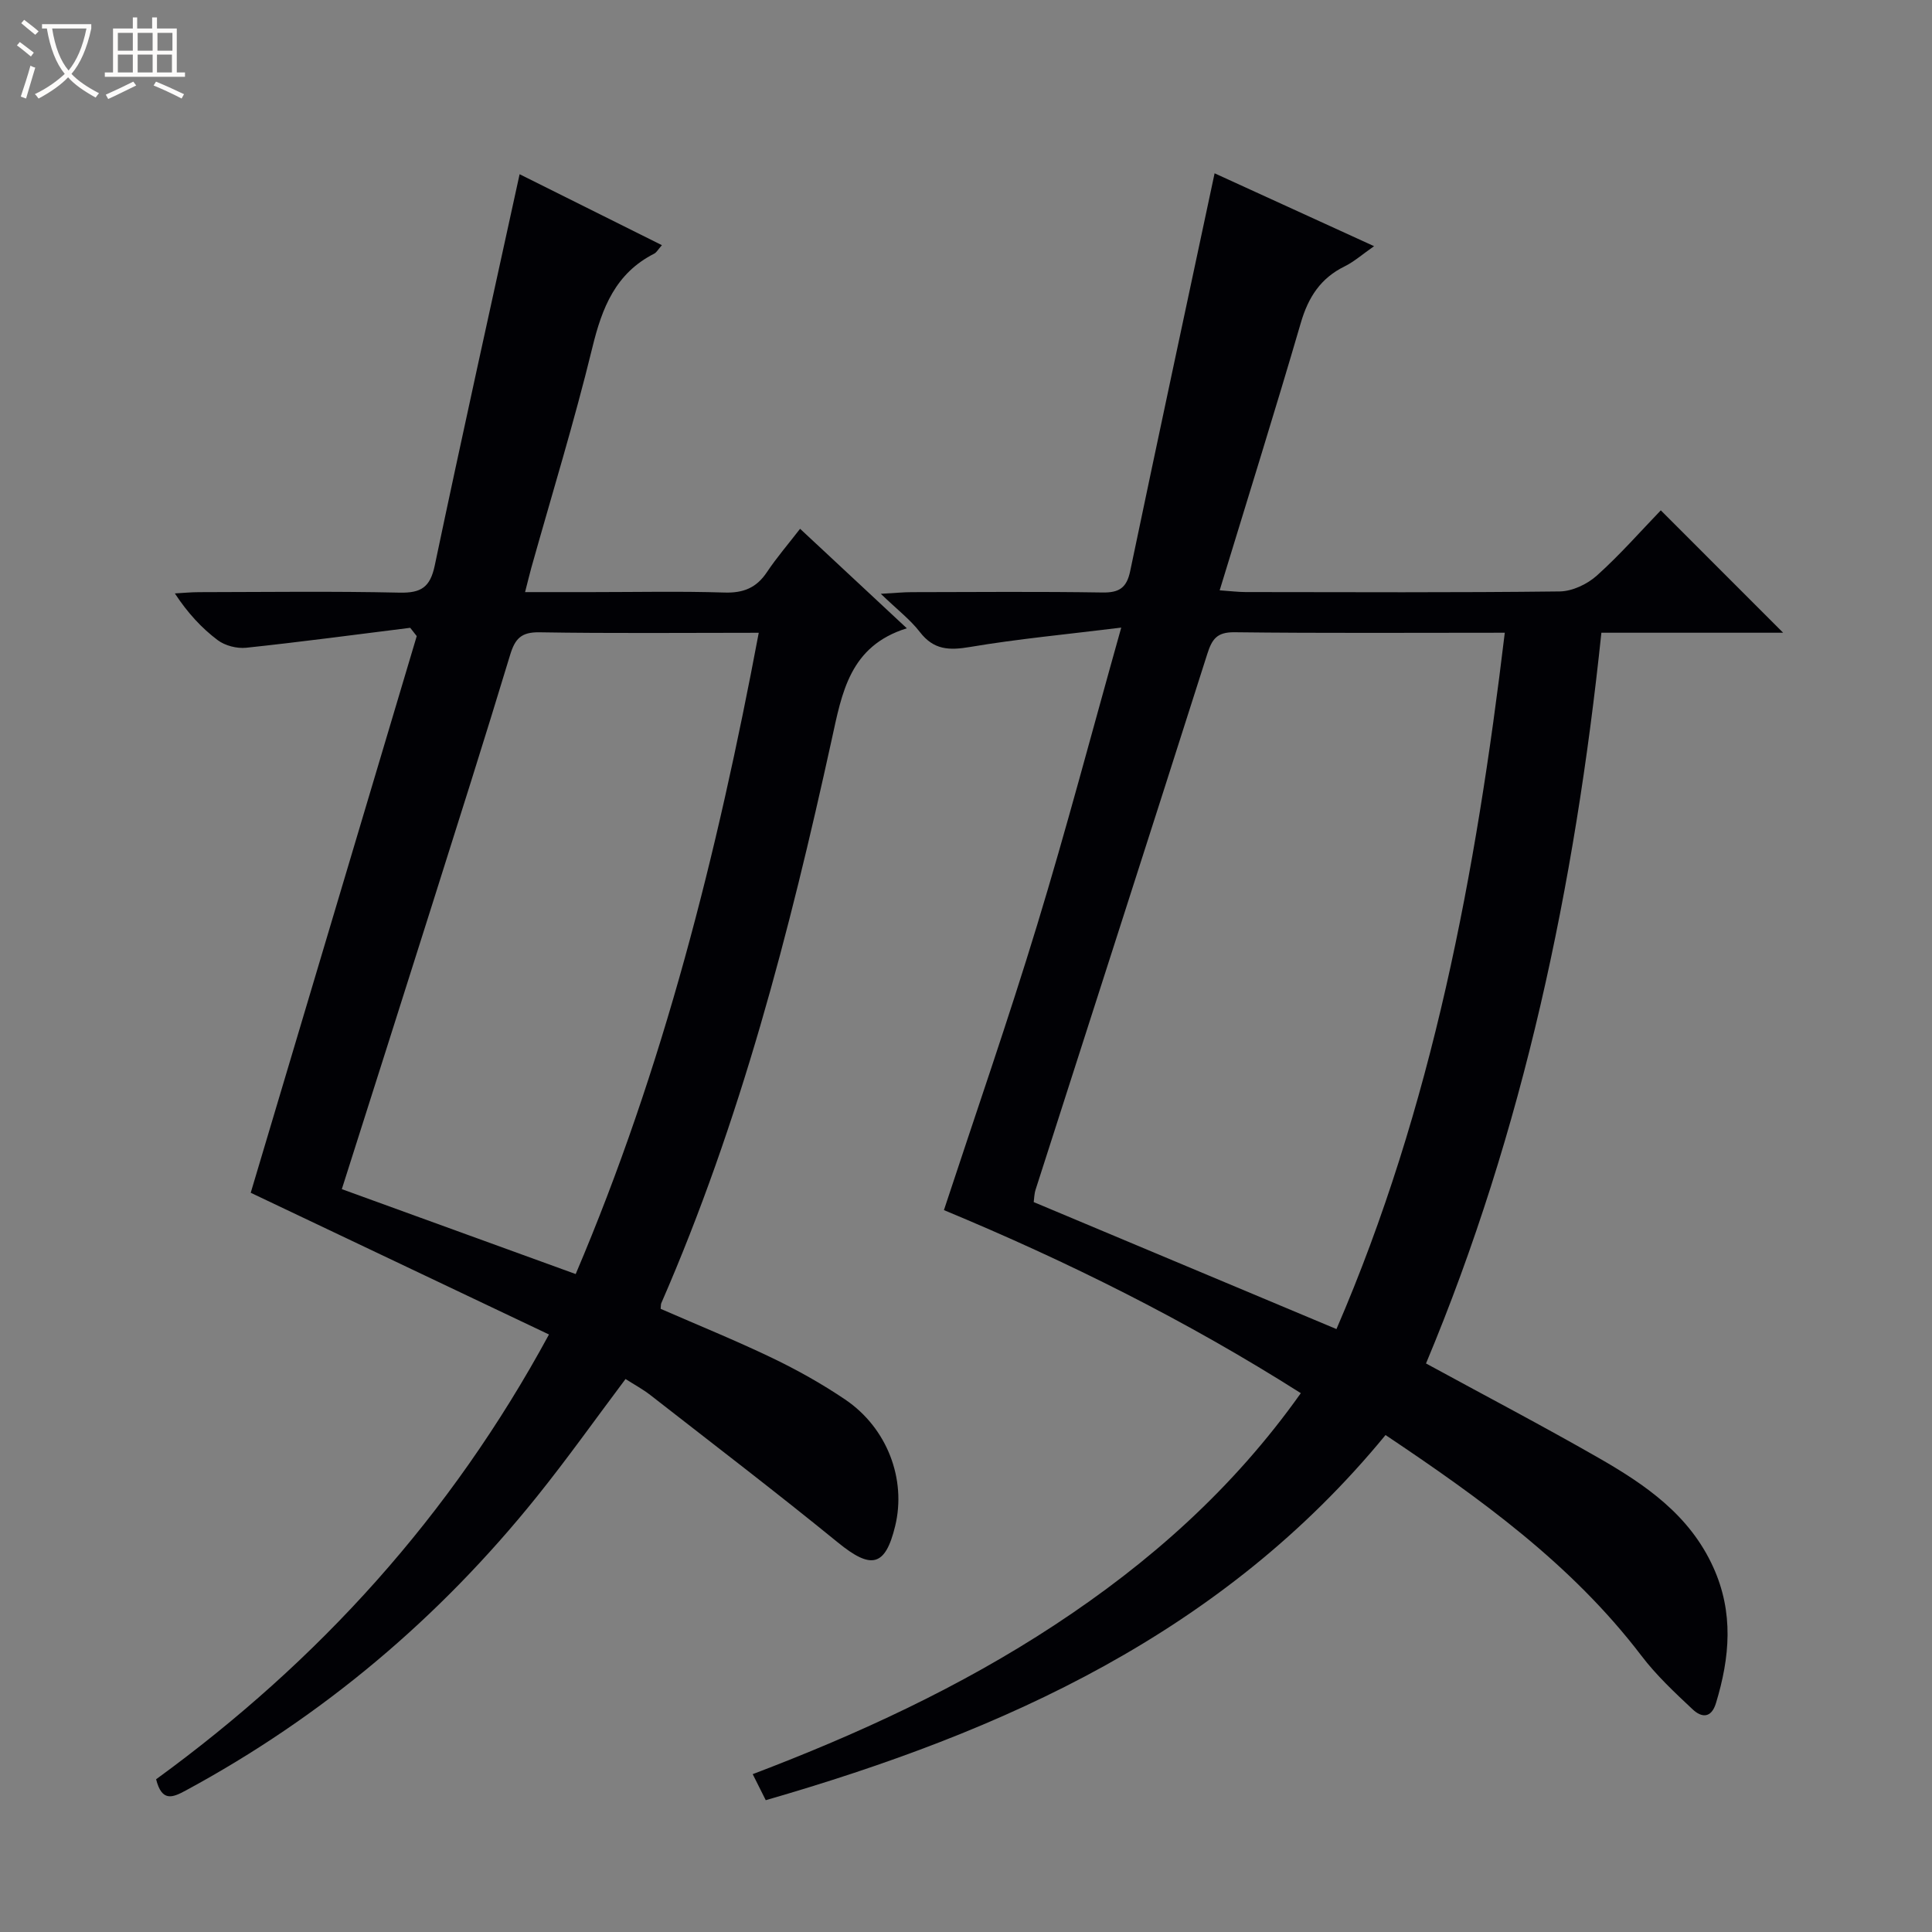 <svg enable-background="new 0 0 400 400" viewBox="0 0 400 400" xmlns="http://www.w3.org/2000/svg"><rect x="0" y="0" width="400" height="400" fill="#808080" stroke="none"/><path d="m6.4 11.7c-1-.8-1.9-1.6-2.9-2.3l.6-.7c.9.7 1.9 1.4 2.9 2.2zm-2.1 8.3c.7-2.1 1.4-4.2 2-6.4.2.1.6.3 1 .4-.7 2.3-1.3 4.4-1.9 6.4zm3-12.8c-1.1-.9-2.1-1.7-2.9-2.4l.6-.7c1 .8 2 1.5 3 2.4zm1.4-1.3v-.9h10.2v.9c-.9 4.2-2.3 7.3-4.1 9.4 1.3 1.4 3.2 2.7 5.7 4-.2.2-.4.5-.7.9-2.5-1.4-4.4-2.7-5.7-4.2-1.4 1.5-3.5 3-6.1 4.4 0 0 0 0-.1-.1-.3-.4-.5-.7-.7-.8 2.7-1.3 4.7-2.8 6.2-4.2-1.8-2.2-3-5.3-3.7-9.4zm9.2 0h-7.1c.6 3.8 1.7 6.7 3.4 8.7 1.7-2.1 2.9-4.8 3.7-8.7z" fill="#fcfbfa"/><path d="m31.6 3.6h.9v2.3h4.1v9.1h1.7v.9h-16.6v-.9h1.7v-9.1h4.1v-2.3h.9v2.3h3.1v-2.3zm-4 13.3.6.8c-1.9.9-3.8 1.9-5.8 2.8-.2-.3-.3-.6-.5-.9 2-.9 3.9-1.8 5.7-2.7zm-3.2-10.1v3.7h3.1v-3.7zm0 4.5v3.7h3.1v-3.7zm4.1-4.5v3.7h3.1v-3.7zm0 4.5v3.7h3.1v-3.7zm9.1 9.1c-2.1-1.1-4.1-2-5.8-2.7l.5-.8c2.2.9 4.1 1.8 5.8 2.6zm-1.9-13.6h-3.1v3.7h3.1zm-3.2 4.5v3.7h3.1v-3.7z" fill="#fcfbfa"/><g fill="#010105"><path d="m158.54 372.71c-1.04-2.08-1.78-3.55-2.7-5.39 21.94-8.34 43-18.06 62.5-30.87 19.64-12.9 36.97-28.25 50.98-48.01-23.56-14.95-48.13-27.21-73.89-37.9 6.49-19.73 13.28-39.25 19.29-59 6.04-19.81 11.31-39.86 17.42-61.6-11.42 1.41-21.43 2.34-31.31 4.01-4.3.73-7.5.63-10.36-3.07-2-2.59-4.68-4.64-8.11-7.94 3.02-.17 4.72-.34 6.41-.34 13.16-.02 26.33-.14 39.49.07 3.48.06 5.01-.99 5.73-4.42 5.73-27.4 11.6-54.77 17.48-82.37 10.1 4.62 21.08 9.63 33.02 15.09-2.46 1.71-4.15 3.22-6.1 4.18-4.97 2.44-7.52 6.38-9.06 11.66-5.34 18.29-11.04 36.48-16.81 55.41 2.29.16 3.85.36 5.41.36 21.66.02 43.33.13 64.99-.13 2.61-.03 5.71-1.5 7.7-3.29 4.81-4.32 9.1-9.22 13.23-13.5 8.7 8.7 16.96 16.97 25.33 25.34-12.23 0-24.78 0-37.63 0-5.48 52.36-16.1 103.04-36.31 151.29 12.1 6.6 24.01 12.84 35.68 19.52 9.72 5.57 18.87 11.81 23.79 22.66 4.27 9.41 3.44 18.67.57 28.12-.98 3.25-3.02 3.02-4.82 1.33-3.74-3.51-7.55-7.07-10.64-11.14-14.48-19-33.47-32.62-52.96-45.67-33.65 40.98-78.93 61.34-128.32 75.6zm153.01-241.71c-19.08 0-37.52.12-55.97-.1-3.64-.04-4.65 1.43-5.63 4.51-11.77 36.99-23.69 73.93-35.54 110.89-.29.89-.29 1.87-.39 2.58 21 8.81 41.7 17.49 62.68 26.29 19.91-46.08 28.87-94.36 34.85-144.17z"/><path d="m32.32 368.38c33.58-24.45 60.93-54.41 81.34-92.09-20.96-9.96-41.58-19.76-61.75-29.34 11.37-38.14 22.87-76.7 34.37-115.25-.45-.57-.9-1.15-1.35-1.72-11.32 1.41-22.62 2.93-33.96 4.13-1.93.2-4.39-.43-5.92-1.59-3.3-2.49-6.16-5.57-8.85-9.66 1.67-.09 3.34-.26 5.01-.26 13.83-.02 27.67-.21 41.5.1 4.47.1 6.35-1.1 7.3-5.62 5.66-26.92 11.62-53.77 17.57-81.01 9.06 4.52 19.07 9.51 29.46 14.69-.78.88-1.1 1.5-1.6 1.76-7.99 4.06-10.79 11.17-12.8 19.44-3.73 15.31-8.37 30.39-12.63 45.57-.39 1.4-.72 2.82-1.3 5.06h13.8c9.17 0 18.34-.2 27.5.09 3.91.12 6.61-.98 8.77-4.22 2.01-3.01 4.39-5.77 6.87-8.98 7.3 6.8 14.31 13.34 22.1 20.6-11.85 3.68-13.43 13.35-15.57 23.12-8.72 39.77-18.91 79.12-35.26 116.59-.12.27-.08.61-.14 1.19 7.65 3.34 15.46 6.51 23.05 10.15 5.23 2.51 10.35 5.38 15.16 8.63 8.71 5.9 12.69 16.5 10.35 26.17-2.05 8.47-4.97 9.05-11.87 3.42-12.75-10.39-25.83-20.38-38.8-30.5-1.56-1.22-3.33-2.17-5.16-3.34-6.2 8.25-12.05 16.51-18.38 24.38-20.18 25.11-44.32 45.49-72.68 60.82-2.72 1.47-4.93 2.41-6.13-2.33zm38.45-122.18c16.34 5.93 32.18 11.68 48.42 17.58 18.19-42.74 29.31-87.09 37.9-132.77-15.51 0-30.47.15-45.42-.1-3.77-.06-5.04 1.33-6.06 4.7-5.28 17.45-10.81 34.82-16.3 52.2-6.08 19.27-12.23 38.52-18.54 58.39z"/></g></svg>